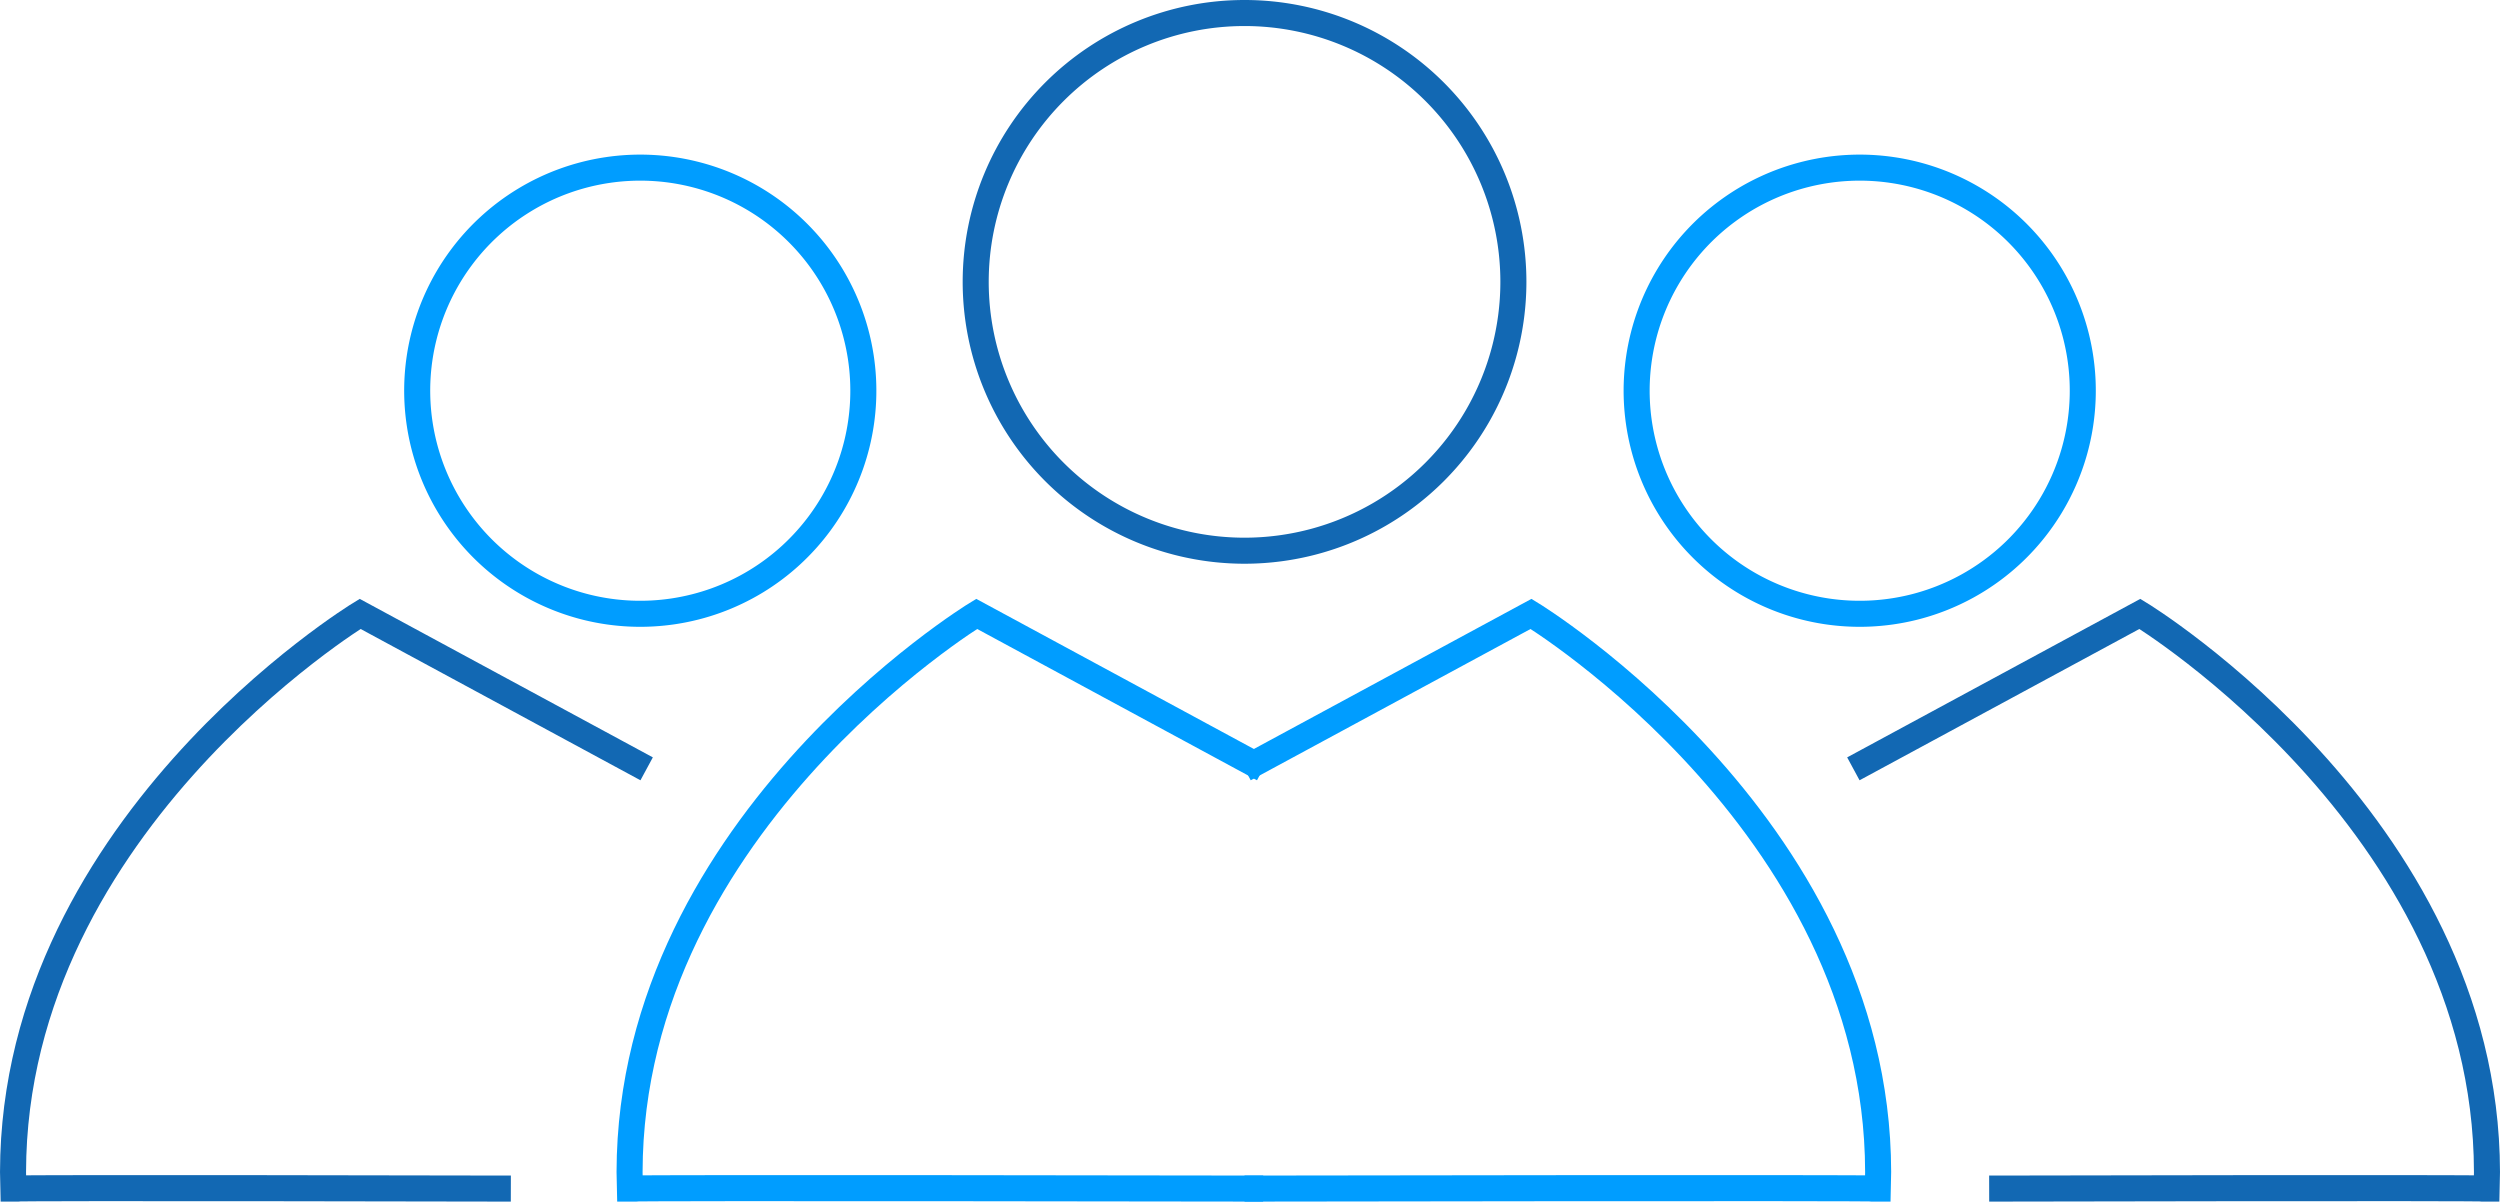 <svg xmlns="http://www.w3.org/2000/svg" width="192.016" height="92.289" viewBox="0 0 192.016 92.289">
  <g id="icono04" transform="translate(1.001 1)">
    <g id="Grupo_9" data-name="Grupo 9" transform="translate(124.698 11.872)">
      <path id="Trazado_55" data-name="Trazado 55" d="M1200.337,375.123a17.134,17.134,0,1,1,12.549-20.742A17.14,17.14,0,0,1,1200.337,375.123Z" transform="translate(-1179.111 -341.346)" fill="none" stroke="#009dff" stroke-linecap="round" stroke-linejoin="round" stroke-width="2"/>
    </g>
    <path id="Trazado_56" data-name="Trazado 56" d="M1139.71,399.368a20.649,20.649,0,1,1,20.659-20.659A20.655,20.655,0,0,1,1139.71,399.368Z" transform="translate(-1045.132 -358.07)" fill="none" stroke="#1268b3" stroke-linecap="round" stroke-linejoin="round" stroke-width="2"/>
    <path id="Trazado_63" data-name="Trazado 63" d="M1118.462,379.865l22.007-11.9s27.469,16.711,26.64,44.14c-.674-.082-48.647,0-48.647,0" transform="translate(-1023.875 -321.814)" fill="none" stroke="#009dff" stroke-width="2"/>
    <path id="Trazado_64" data-name="Trazado 64" d="M1167.127,379.865l-22.007-11.9s-27.469,16.711-26.64,44.14c.674-.082,48.647,0,48.647,0" transform="translate(-1071.107 -321.814)" fill="none" stroke="#009dff" stroke-width="2"/>
    <path id="Trazado_65" data-name="Trazado 65" d="M1118.462,379.865l22.007-11.9s27.469,16.711,26.64,44.14c-.674-.082-38.216,0-38.216,0" transform="translate(-977.113 -321.814)" fill="none" stroke="#1268b3" stroke-width="2"/>
    <g id="Grupo_11" data-name="Grupo 11" transform="translate(31.04 11.872)">
      <path id="Trazado_55-2" data-name="Trazado 55" d="M1192.16,375.123a17.134,17.134,0,1,0-12.549-20.743A17.14,17.14,0,0,0,1192.16,375.123Z" transform="translate(-1179.111 -341.346)" fill="none" stroke="#009dff" stroke-linecap="round" stroke-linejoin="round" stroke-width="2"/>
    </g>
    <path id="Trazado_66" data-name="Trazado 66" d="M1167.128,379.865l-22.007-11.9s-27.469,16.711-26.64,44.14c.674-.082,38.216,0,38.216,0" transform="translate(-1118.462 -321.814)" fill="none" stroke="#1268b3" stroke-width="2"/>
  </g>
</svg>
